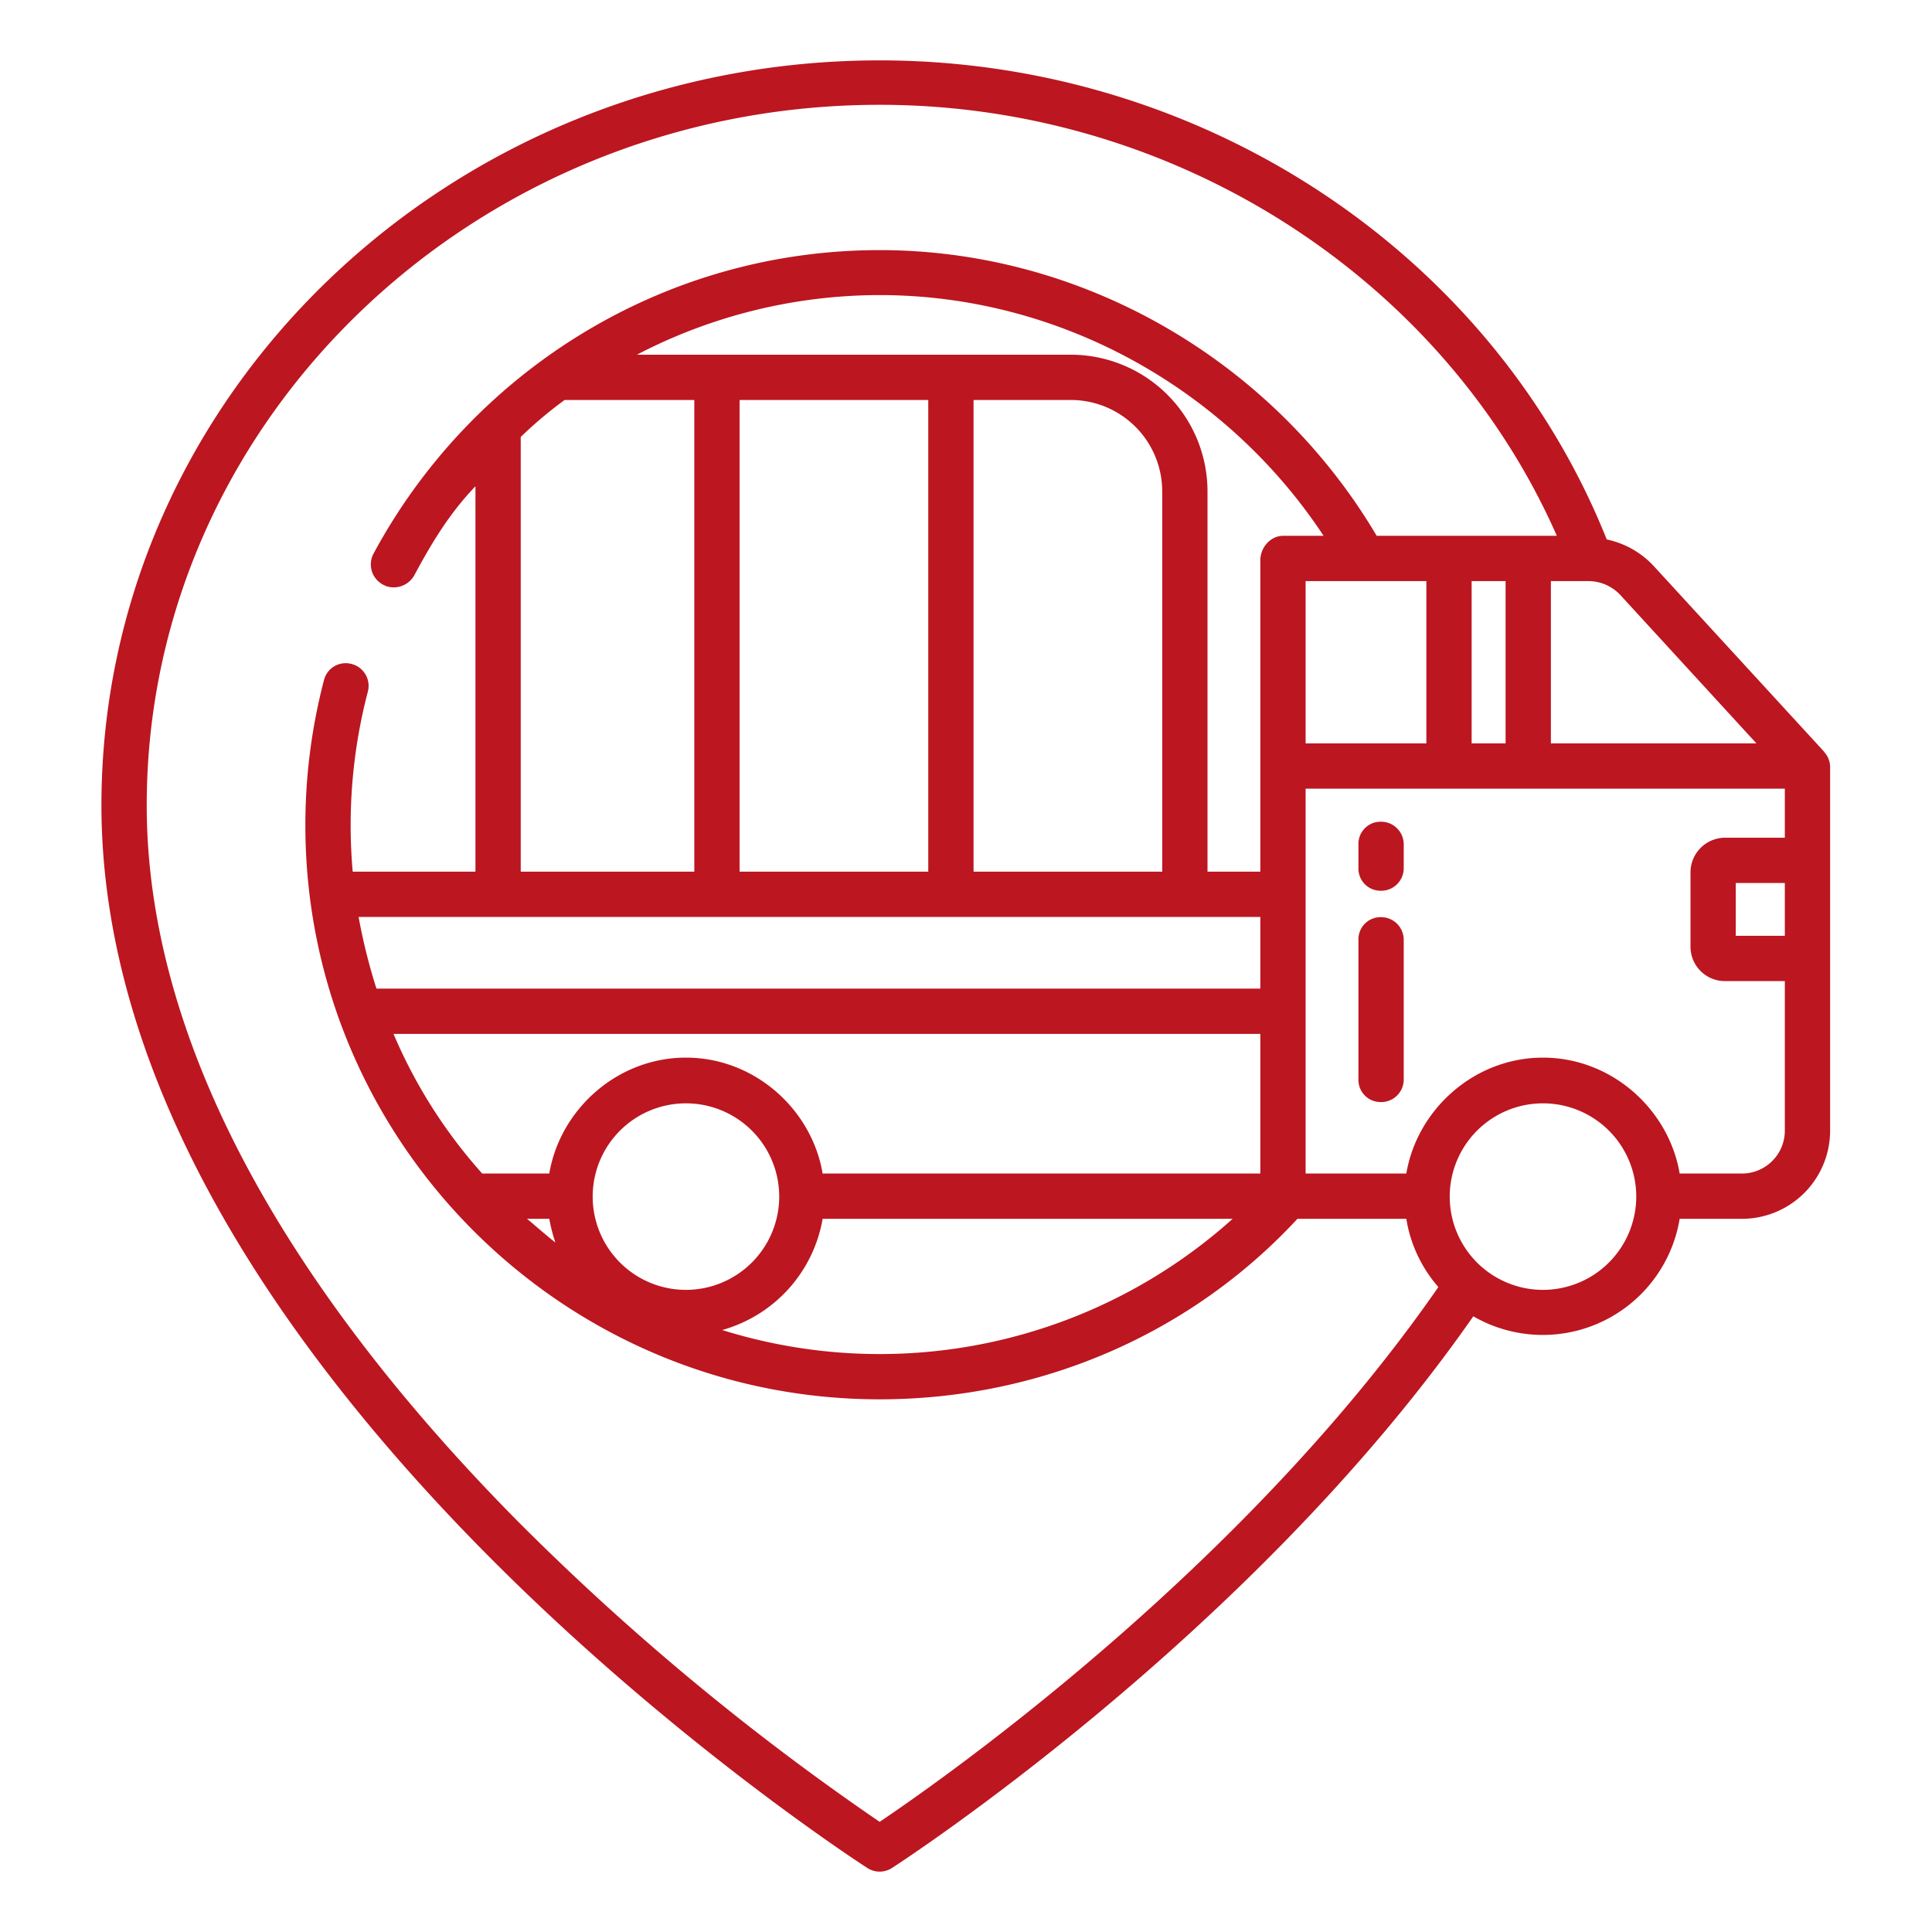 <?xml version="1.0" encoding="UTF-8"?> <svg xmlns="http://www.w3.org/2000/svg" xmlns:xlink="http://www.w3.org/1999/xlink" xmlns:svgjs="http://svgjs.com/svgjs" width="512" height="512" x="0" y="0" viewBox="0 0 512 512" style="enable-background:new 0 0 512 512" xml:space="preserve"> <g> <path xmlns="http://www.w3.org/2000/svg" d="M365.834,236.058c.057,0,.026-.007.083-.008s.068.008.125.008a5.965,5.965,0,0,0,5.958-6v-6.295a6,6,0,0,0-6-6c-.057,0-.11.007-.166.008s.057-.008,0-.008a5.86,5.86,0,0,0-5.834,6v6.295A5.86,5.86,0,0,0,365.834,236.058Z" fill="#bc1620" data-original="#000000" style=""></path> <path xmlns="http://www.w3.org/2000/svg" d="M365.834,292.058c.055,0,.023-.007.078-.009s.072.009.13.009a5.965,5.965,0,0,0,5.958-6v-37a6,6,0,0,0-6-6c-.057,0-.11.007-.166.009s.057-.009,0-.009a5.861,5.861,0,0,0-5.834,6v37A5.861,5.861,0,0,0,365.834,292.058Z" fill="#bc1620" data-original="#000000" style=""></path> <path xmlns="http://www.w3.org/2000/svg" d="M483.538,199.345l-45.213-49.263a23.621,23.621,0,0,0-12.525-7.124C395.374,66.859,318.453,16,233.118,16,119.4,16,26.882,104.566,26.882,213.428c0,34.942,10.792,71.569,32.076,108.863,16.868,29.556,40.345,59.619,69.777,89.355,49.952,50.463,100.645,83.085,101.152,83.409a6,6,0,0,0,6.463,0c.961-.614,94.817-61.18,154.093-146.222A36.768,36.768,0,0,0,445.127,323h16.438A23.382,23.382,0,0,0,485,299.56V203.4a5.925,5.925,0,0,0-1.525-4.053Zm-54.055-41.577L465.467,197H411V154h9.973A11.6,11.6,0,0,1,429.483,157.768ZM233.116,482.807a665.84,665.84,0,0,1-96.017-79.77c-28.655-28.973-51.459-58.177-67.781-86.8-20.2-35.421-30.436-70.01-30.436-102.807,0-102.245,87.134-185.655,194.236-185.655C311.693,27.773,382.652,74,412.578,142H364.839C337.628,96,287.5,66.283,233.118,66.283,175.183,66.283,124.706,98.939,99,146.7a6.069,6.069,0,0,0,3.209,8.557l.011.032a6.248,6.248,0,0,0,7.55-2.794C114.31,144.061,119,136.16,126,128.866V231H93.469c-.353-4-.543-8.149-.543-12.284a139.672,139.672,0,0,1,4.552-35.4,5.988,5.988,0,0,0-4.057-7.287L93.33,176a5.943,5.943,0,0,0-7.448,4.148A151.737,151.737,0,0,0,80.926,218.7c0,83.918,68.273,152.136,152.192,152.136,41.861,0,82.026-16.84,110.719-47.84h28.851a36.085,36.085,0,0,0,8.494,18.082C329.483,415.7,250.036,471.424,233.116,482.807ZM399,154v43h-9V154ZM218.006,323H326.663a139.971,139.971,0,0,1-135.281,29.468A37.171,37.171,0,0,0,218.006,323Zm-36.219,18.829A24.717,24.717,0,1,1,206.5,317.112,24.745,24.745,0,0,1,181.787,341.829ZM218.006,311c-2.873-17-18.017-30.717-36.219-30.717S148.441,294,145.568,311H127.787a134.033,134.033,0,0,1-23.5-37H334v37Zm-70.814,18.285C144.611,327.277,142.1,325,139.67,323h5.9A40.944,40.944,0,0,0,147.192,329.285ZM99.766,262a152.756,152.756,0,0,1-4.732-19H334v19ZM138,231V115.8a109.444,109.444,0,0,1,11.629-9.8H184V231Zm58,0V106h50V231Zm62,0V106h25.931A24.233,24.233,0,0,1,308,130.171V231Zm62,0V130.171A36.246,36.246,0,0,0,283.931,94H168.79a139.406,139.406,0,0,1,64.328-15.8c47.726,0,91.905,24.8,117.653,63.8H339.994c-3.313,0-5.994,3.141-5.994,6.455V231Zm26-77h32v43H346Zm62.907,187.829a24.717,24.717,0,1,1,24.718-24.717A24.745,24.745,0,0,1,408.907,341.829ZM473,248H460V234h13Zm0-26H457.327A9.2,9.2,0,0,0,448,231.315v19.472A9.116,9.116,0,0,0,457.327,260H473v39.56A11.369,11.369,0,0,1,461.565,311H445.127c-2.874-17-18.018-30.717-36.22-30.717S375.562,294,372.688,311H346V209H473Z" fill="#bc1620" data-original="#000000" style=""></path> </g> </svg> 